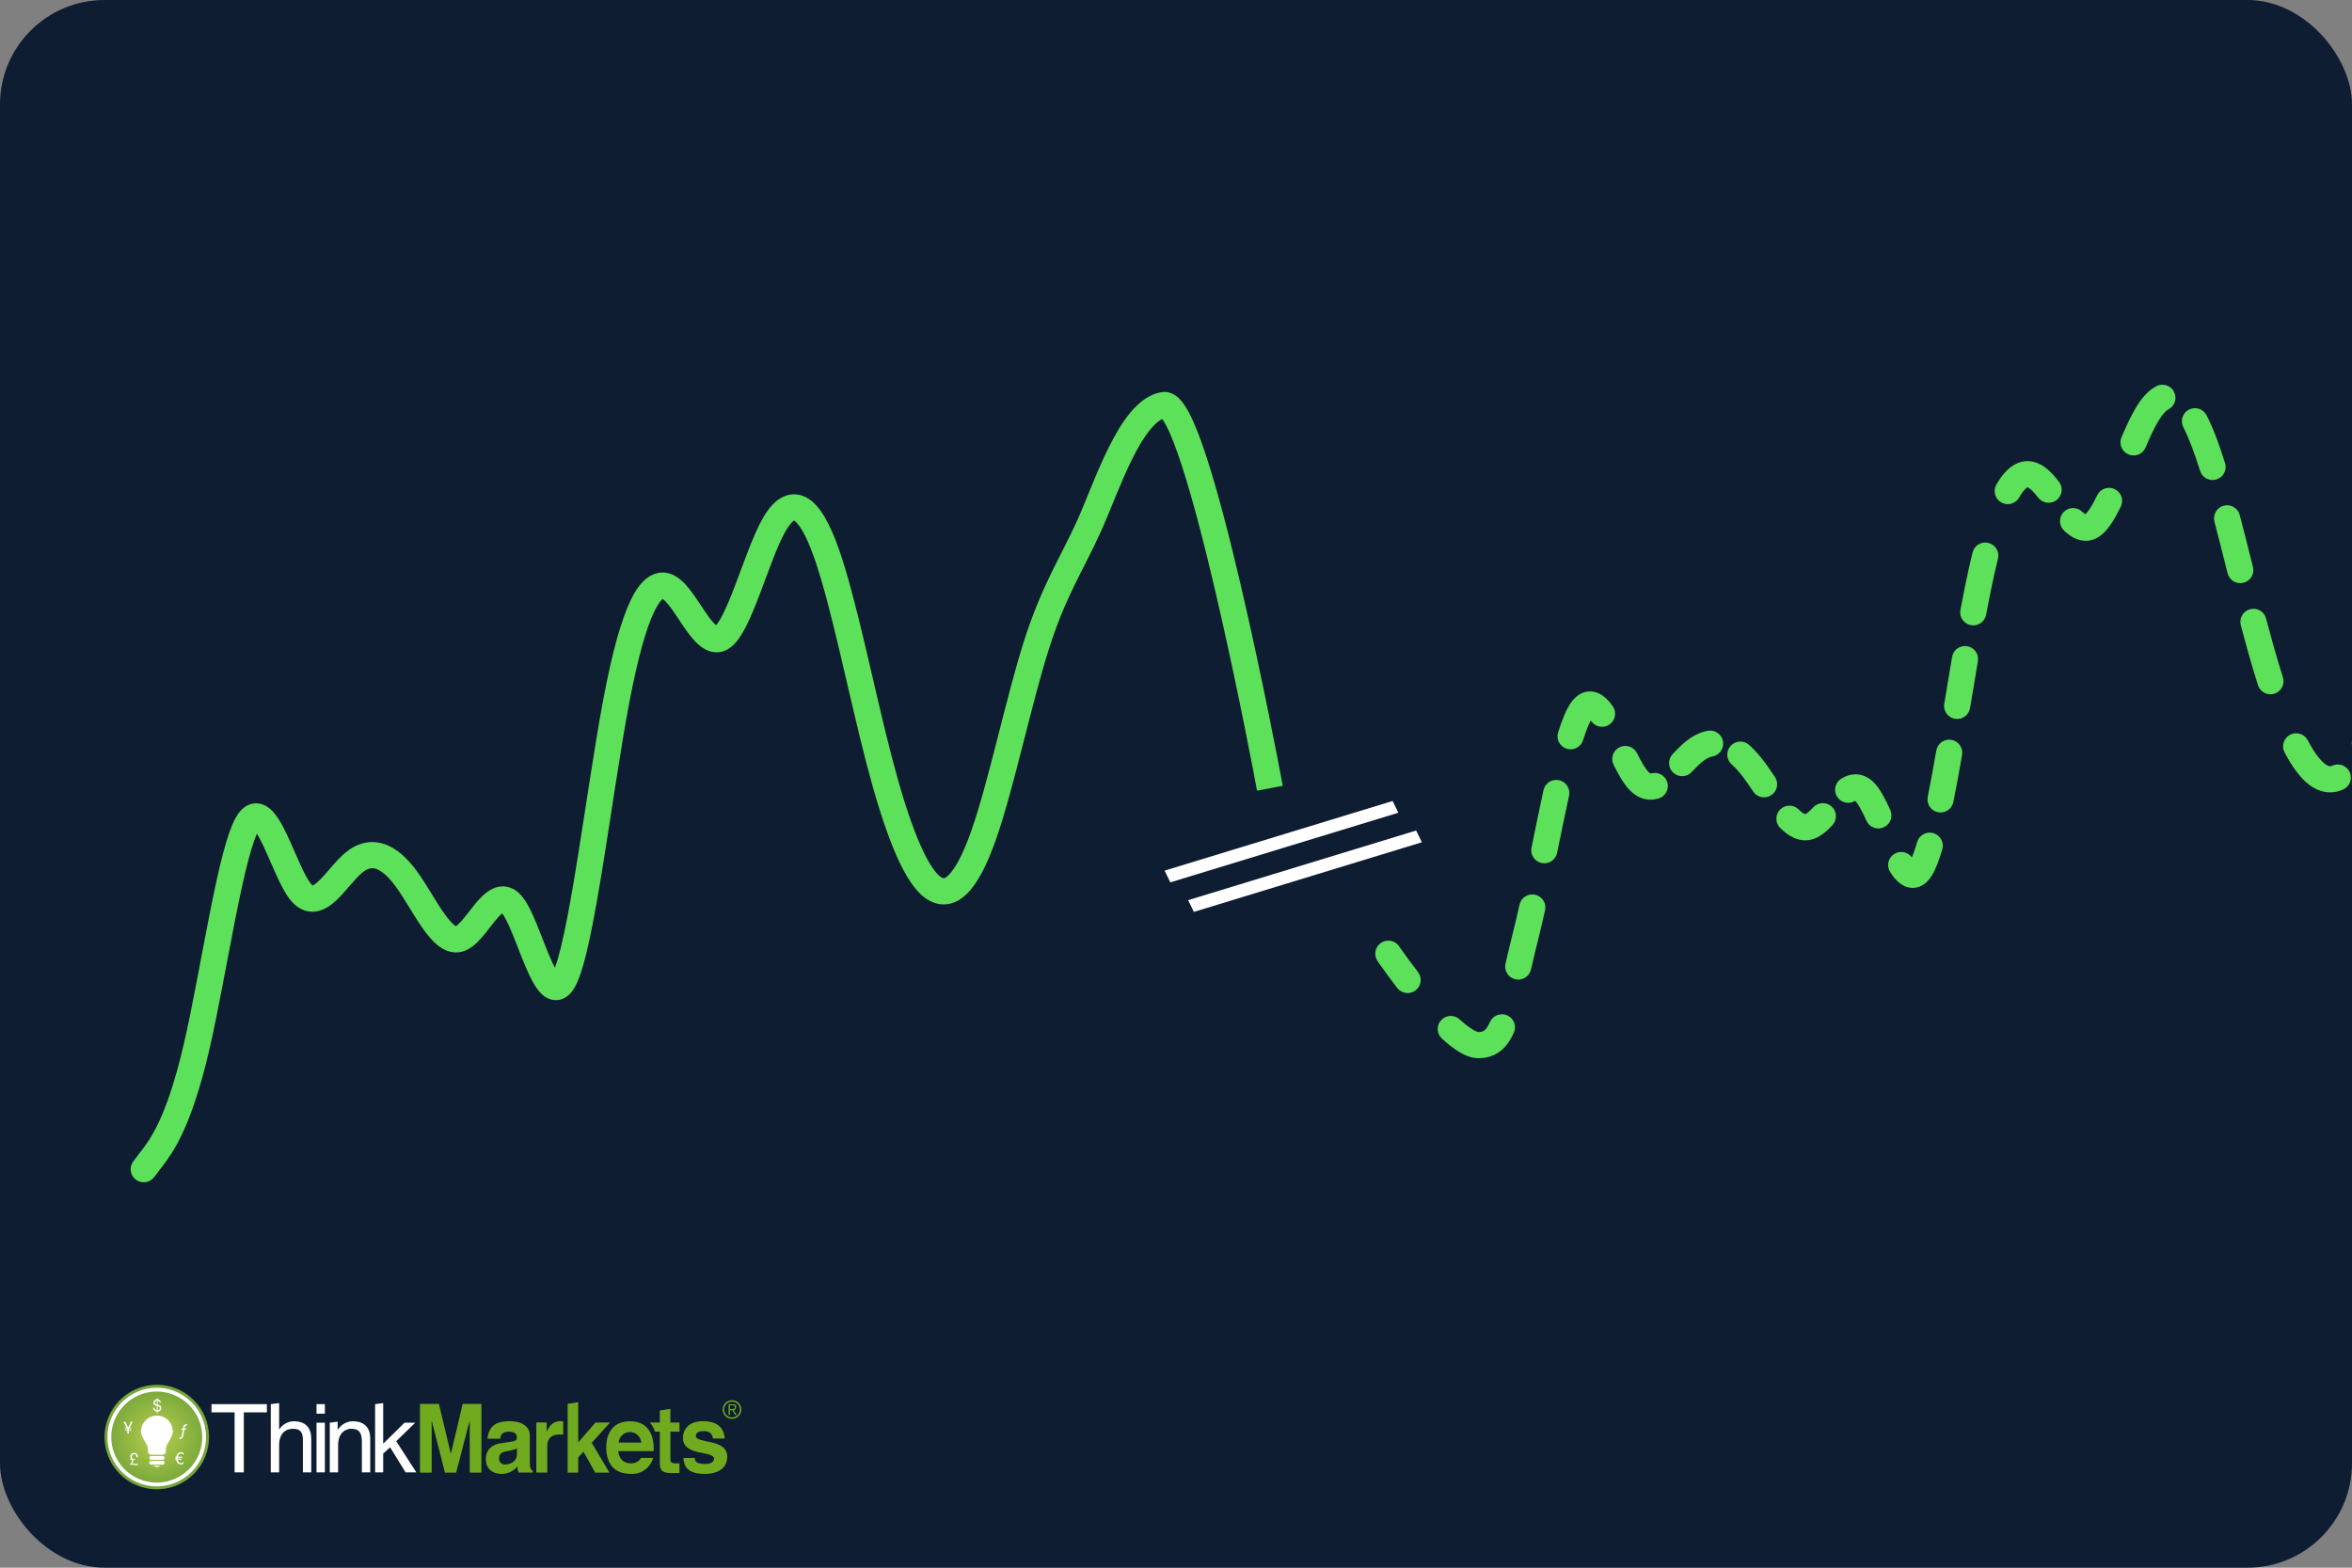 <svg width="360" height="240" viewBox="0 0 360 240" fill="none" xmlns="http://www.w3.org/2000/svg">
<rect x="0" y="0" width="360" height="240" fill="#808080" stroke="none"/>
<g clip-path="url(#clip0_131_1169)">
<rect width="360" height="240" rx="16" fill="#0E1D31"/>
<path d="M20.407 177.79C19.739 178.67 19.911 179.925 20.79 180.593C21.67 181.261 22.925 181.089 23.593 180.21L20.407 177.79ZM23.34 177.236L24.932 178.446L24.932 178.446L23.34 177.236ZM192.034 119.076L192.403 121.041L196.335 120.303L195.966 118.337L192.034 119.076ZM22 179L23.593 180.21L24.932 178.446L23.34 177.236L21.747 176.027L20.407 177.79L22 179ZM23.34 177.236L24.932 178.446C26.452 176.444 29.246 172.656 31.985 160.938L30.038 160.483L28.09 160.028C25.471 171.234 22.906 174.5 21.747 176.027L23.34 177.236ZM30.038 160.483L31.985 160.938C33.334 155.166 34.694 147.348 36.018 140.661C36.687 137.287 37.347 134.192 38 131.714C38.327 130.474 38.644 129.418 38.951 128.573C39.268 127.699 39.533 127.166 39.719 126.897L38.075 125.758L36.431 124.619C35.948 125.317 35.543 126.236 35.191 127.208C34.827 128.209 34.475 129.392 34.132 130.694C33.446 133.298 32.766 136.494 32.095 139.884C30.739 146.728 29.42 154.339 28.09 160.028L30.038 160.483ZM38.075 125.758L39.719 126.897C39.912 126.619 39.818 126.907 39.348 126.971C38.856 127.037 38.624 126.77 38.753 126.885C39.077 127.174 39.596 127.994 40.288 129.45C40.967 130.881 41.552 132.322 42.284 133.927C42.941 135.367 43.716 136.935 44.6 137.958L46.113 136.649L47.626 135.341C47.171 134.815 46.606 133.764 45.923 132.267C45.316 130.935 44.561 129.122 43.901 127.734C43.253 126.371 42.432 124.807 41.416 123.901C40.875 123.418 39.974 122.85 38.812 123.007C37.673 123.161 36.909 123.93 36.431 124.619L38.075 125.758ZM46.113 136.649L44.6 137.958C45.608 139.123 46.932 139.777 48.45 139.525C49.733 139.311 50.769 138.495 51.5 137.81C52.266 137.091 53.019 136.196 53.655 135.461C54.339 134.669 54.904 134.041 55.424 133.611L54.151 132.069L52.877 130.527C52.058 131.204 51.283 132.088 50.628 132.846C49.924 133.661 49.337 134.354 48.764 134.891C48.487 135.152 48.258 135.331 48.072 135.446C47.983 135.501 47.914 135.535 47.865 135.555C47.817 135.575 47.794 135.579 47.794 135.579C47.973 135.549 47.958 135.725 47.626 135.341L46.113 136.649ZM54.151 132.069L55.424 133.611C56.34 132.855 56.978 132.823 57.546 133.01C58.297 133.256 59.328 134.03 60.576 135.73L62.188 134.547L63.801 133.363C62.37 131.414 60.721 129.842 58.793 129.209C56.682 128.516 54.641 129.07 52.877 130.527L54.151 132.069ZM62.188 134.547L60.576 135.73C61.19 136.567 61.819 137.575 62.494 138.672C63.151 139.74 63.855 140.899 64.563 141.922C65.259 142.926 66.058 143.948 66.954 144.677C67.844 145.402 69.168 146.1 70.731 145.692L70.226 143.757L69.721 141.822C69.944 141.764 69.929 141.941 69.48 141.576C69.035 141.214 68.495 140.573 67.851 139.644C67.22 138.733 66.584 137.687 65.901 136.576C65.236 135.495 64.526 134.352 63.801 133.363L62.188 134.547ZM70.226 143.757L70.731 145.692C72.058 145.346 73.083 144.276 73.744 143.516C74.118 143.086 74.483 142.623 74.819 142.192C75.165 141.747 75.477 141.341 75.789 140.961C76.474 140.129 76.886 139.779 77.091 139.685C77.128 139.668 77.011 139.727 76.821 139.684C76.643 139.644 76.634 139.567 76.775 139.724L78.264 138.389L79.753 137.054C79.224 136.464 78.545 135.972 77.697 135.781C76.837 135.588 76.05 135.76 75.417 136.052C74.283 136.575 73.356 137.623 72.7 138.42C72.343 138.854 71.985 139.32 71.662 139.735C71.328 140.165 71.022 140.551 70.727 140.89C70.429 141.233 70.181 141.481 69.974 141.647C69.759 141.821 69.679 141.833 69.721 141.822L70.226 143.757ZM78.264 138.389L76.775 139.724C77.178 140.174 77.732 141.256 78.425 142.933C78.751 143.721 79.077 144.562 79.415 145.427C79.749 146.282 80.094 147.159 80.441 147.979C80.787 148.794 81.153 149.593 81.535 150.288C81.902 150.953 82.359 151.664 82.929 152.195C83.498 152.725 84.545 153.386 85.861 152.999C86.994 152.665 87.663 151.716 88.063 150.973L86.301 150.026L84.54 149.079C84.269 149.582 84.269 149.298 84.732 149.161C85.378 148.971 85.756 149.362 85.655 149.268C85.555 149.175 85.342 148.909 85.039 148.358C84.752 147.837 84.448 147.181 84.124 146.417C83.802 145.657 83.476 144.83 83.141 143.971C82.809 143.121 82.466 142.238 82.121 141.405C81.475 139.84 80.689 138.098 79.753 137.054L78.264 138.389ZM86.301 150.026L88.063 150.973C88.888 149.437 89.605 146.748 90.267 143.651C90.947 140.464 91.624 136.563 92.295 132.409C93.645 124.05 94.971 114.692 96.304 107.644L94.339 107.272L92.374 106.9C91.028 114.014 89.675 123.54 88.346 131.771C87.677 135.912 87.014 139.732 86.355 142.816C85.677 145.99 85.054 148.122 84.54 149.079L86.301 150.026ZM94.339 107.272L96.304 107.644C97.639 100.586 98.941 96.091 100.157 93.589C100.778 92.309 101.257 91.81 101.48 91.661C101.556 91.61 101.533 91.646 101.433 91.649C101.336 91.652 101.31 91.619 101.386 91.662L102.377 89.925L103.368 88.188C102.773 87.848 102.078 87.628 101.311 87.651C100.541 87.675 99.848 87.94 99.255 88.337C98.138 89.084 97.277 90.363 96.559 91.841C95.095 94.854 93.718 99.797 92.374 106.9L94.339 107.272ZM102.377 89.925L101.386 91.662C101.647 91.811 102.101 92.259 102.77 93.176C103.438 94.094 103.993 94.993 104.751 96.089C105.417 97.053 106.234 98.154 107.162 98.89C107.642 99.27 108.268 99.65 109.03 99.797C109.85 99.956 110.679 99.815 111.428 99.375L110.414 97.651L109.401 95.927C109.479 95.881 109.639 95.841 109.79 95.87C109.881 95.888 109.838 95.907 109.648 95.756C109.236 95.43 108.713 94.787 108.041 93.814C107.459 92.973 106.673 91.741 106.002 90.82C105.331 89.9 104.446 88.802 103.368 88.188L102.377 89.925ZM110.414 97.651L111.428 99.375C112.102 98.979 112.629 98.387 113.034 97.832C113.456 97.254 113.846 96.577 114.207 95.865C114.929 94.443 115.63 92.696 116.302 90.93C117.698 87.263 118.952 83.59 120.194 81.391L118.452 80.408L116.71 79.424C115.273 81.971 113.848 86.133 112.564 89.507C111.896 91.262 111.258 92.837 110.64 94.054C110.332 94.662 110.052 95.133 109.804 95.473C109.54 95.835 109.396 95.929 109.401 95.927L110.414 97.651ZM118.452 80.408L120.194 81.391C120.803 80.312 121.27 79.858 121.515 79.706C121.608 79.648 121.521 79.677 121.533 79.684C121.722 79.784 122.16 80.15 122.762 81.161C123.339 82.13 123.958 83.505 124.604 85.332L126.49 84.665L128.375 83.998C127.682 82.039 126.961 80.395 126.199 79.115C125.461 77.876 124.56 76.761 123.409 76.151C122.082 75.446 120.654 75.534 119.408 76.306C118.314 76.984 117.441 78.13 116.71 79.424L118.452 80.408ZM126.49 84.665L124.604 85.332C125.903 89.001 127.22 94.221 128.562 99.896C129.893 105.521 131.245 111.579 132.592 116.761L134.527 116.258L136.463 115.755C135.131 110.629 133.803 104.676 132.455 98.975C131.118 93.324 129.756 87.901 128.375 83.998L126.49 84.665ZM134.527 116.258L132.592 116.761C133.942 121.954 135.307 126.352 136.694 129.759C138.042 133.071 139.534 135.772 141.292 137.222L142.565 135.68L143.838 134.138C142.916 133.377 141.729 131.52 140.399 128.251C139.106 125.077 137.793 120.869 136.463 115.755L134.527 116.258ZM142.565 135.68L141.292 137.222C142.227 137.995 143.38 138.529 144.698 138.448C145.998 138.367 147.095 137.709 147.979 136.848C149.677 135.195 151.14 132.262 152.491 128.382L150.603 127.724L148.714 127.066C147.387 130.875 146.17 133.027 145.189 133.982C144.733 134.425 144.49 134.453 144.451 134.455C144.429 134.457 144.242 134.471 143.838 134.138L142.565 135.68ZM150.603 127.724L152.491 128.382C153.864 124.442 155.225 119.208 156.559 113.994C157.906 108.732 159.228 103.479 160.546 99.352L158.64 98.744L156.735 98.135C155.373 102.402 154.017 107.795 152.684 113.002C151.339 118.258 150.02 123.318 148.714 127.066L150.603 127.724ZM158.64 98.744L160.546 99.352C163.182 91.093 165.692 87.571 168.499 81.387L166.678 80.56L164.857 79.733C162.306 85.354 159.457 89.608 156.735 98.135L158.64 98.744ZM166.678 80.56L168.499 81.387C169.189 79.867 169.947 77.958 170.735 76.04C171.536 74.091 172.387 72.086 173.3 70.253C174.221 68.406 175.161 66.826 176.116 65.689C177.099 64.516 177.883 64.07 178.439 63.985L178.137 62.008L177.835 60.031C175.855 60.333 174.273 61.661 173.051 63.118C171.801 64.609 170.696 66.512 169.72 68.469C168.738 70.439 167.842 72.558 167.036 74.52C166.217 76.513 165.507 78.301 164.857 79.733L166.678 80.56ZM178.137 62.008L178.439 63.985C177.749 64.09 177.465 63.645 177.698 63.891C177.868 64.071 178.144 64.46 178.501 65.146C179.204 66.494 180.001 68.55 180.854 71.162C182.552 76.356 184.36 83.399 186.023 90.522C187.683 97.632 189.186 104.771 190.275 110.136C190.819 112.818 191.259 115.054 191.563 116.62C191.715 117.403 191.833 118.017 191.913 118.436C191.953 118.645 191.983 118.806 192.004 118.914C192.014 118.967 192.022 119.008 192.027 119.035C192.029 119.049 192.031 119.059 192.033 119.066C192.033 119.069 192.034 119.072 192.034 119.073C192.034 119.074 192.034 119.075 192.034 119.075C192.034 119.075 192.034 119.076 194 118.707C195.966 118.337 195.966 118.337 195.965 118.337C195.965 118.336 195.965 118.335 195.965 118.335C195.965 118.333 195.964 118.33 195.964 118.326C195.962 118.319 195.96 118.308 195.958 118.294C195.952 118.266 195.944 118.225 195.934 118.17C195.913 118.06 195.882 117.898 195.842 117.686C195.761 117.264 195.643 116.644 195.49 115.857C195.184 114.283 194.741 112.035 194.195 109.341C193.102 103.954 191.59 96.774 189.918 89.612C188.249 82.463 186.409 75.283 184.657 69.919C183.785 67.252 182.907 64.944 182.049 63.297C181.626 62.486 181.149 61.719 180.605 61.143C180.122 60.633 179.159 59.828 177.835 60.031L178.137 62.008Z" fill="#5EE15A"/>
<path d="M214.15 144.869C213.525 143.958 212.28 143.726 211.369 144.35C210.458 144.975 210.226 146.22 210.85 147.131L214.15 144.869ZM242.161 108.628L240.559 107.43L242.161 108.628ZM268.117 117.398L266.549 118.64L268.117 117.398ZM276.769 126.59L277.239 128.534L276.769 126.59ZM285.42 121.232L283.983 122.622L285.42 121.232ZM294.072 132.845L292.342 131.843L294.072 132.845ZM345.983 99.147L347.909 98.607L345.983 99.147ZM408.04 101.987L408.437 103.947L412.357 103.154L411.96 101.193L408.04 101.987ZM213.864 151.249C214.537 152.125 215.792 152.29 216.669 151.618C217.545 150.945 217.709 149.689 217.037 148.813L213.864 151.249ZM223.405 156.054C222.589 155.31 221.324 155.369 220.58 156.185C219.835 157.001 219.894 158.266 220.71 159.01L223.405 156.054ZM231.711 158.089C232.163 157.081 231.711 155.897 230.703 155.446C229.695 154.995 228.512 155.446 228.06 156.454L231.711 158.089ZM230.436 147.525C230.188 148.601 230.86 149.675 231.937 149.922C233.013 150.17 234.086 149.498 234.334 148.421L230.436 147.525ZM236.486 139.36C236.725 138.282 236.045 137.214 234.967 136.974C233.889 136.735 232.821 137.415 232.581 138.493L236.486 139.36ZM234.415 129.763C234.194 130.845 234.892 131.902 235.974 132.123C237.056 132.344 238.113 131.646 238.334 130.564L234.415 129.763ZM240.16 121.826C240.397 120.747 239.714 119.681 238.636 119.444C237.557 119.207 236.49 119.89 236.253 120.968L240.16 121.826ZM238.491 112.118C238.161 113.172 238.747 114.294 239.801 114.624C240.855 114.955 241.977 114.368 242.308 113.314L238.491 112.118ZM243.578 110.425C244.216 111.326 245.464 111.541 246.366 110.903C247.268 110.265 247.482 109.017 246.844 108.115L243.578 110.425ZM250.561 115.303C250.068 114.315 248.868 113.913 247.879 114.406C246.89 114.898 246.489 116.099 246.981 117.088L250.561 115.303ZM253.832 122.252C254.894 121.948 255.509 120.841 255.205 119.779C254.901 118.717 253.794 118.103 252.732 118.406L253.832 122.252ZM256.01 115.459C255.255 116.265 255.297 117.53 256.103 118.286C256.909 119.041 258.174 119 258.93 118.193L256.01 115.459ZM262.119 115.809C263.205 115.607 263.922 114.563 263.72 113.477C263.518 112.391 262.474 111.675 261.388 111.876L262.119 115.809ZM267.713 114.033C266.888 113.298 265.624 113.37 264.889 114.195C264.154 115.019 264.226 116.283 265.05 117.018L267.713 114.033ZM268.35 121.178C268.962 122.097 270.204 122.345 271.123 121.733C272.042 121.12 272.29 119.878 271.678 118.959L268.35 121.178ZM275.305 123.918C274.52 123.14 273.254 123.145 272.476 123.929C271.698 124.713 271.703 125.979 272.487 126.757L275.305 123.918ZM280.477 126.314C281.227 125.503 281.178 124.238 280.368 123.488C279.557 122.737 278.292 122.786 277.541 123.597L280.477 126.314ZM281.853 119.192C280.906 119.762 280.601 120.991 281.171 121.937C281.741 122.884 282.97 123.189 283.916 122.619L281.853 119.192ZM285.682 125.653C286.136 126.66 287.32 127.109 288.327 126.656C289.334 126.203 289.783 125.019 289.33 124.011L285.682 125.653ZM292.689 131.353C292.096 130.42 290.86 130.145 289.928 130.738C288.996 131.33 288.72 132.566 289.313 133.498L292.689 131.353ZM297.285 130.024C297.594 128.963 296.985 127.853 295.924 127.544C294.864 127.235 293.753 127.845 293.445 128.905L297.285 130.024ZM295.061 121.992C294.844 123.075 295.546 124.129 296.629 124.346C297.712 124.563 298.766 123.861 298.983 122.778L295.061 121.992ZM300.317 115.583C300.507 114.495 299.779 113.459 298.691 113.269C297.603 113.079 296.567 113.807 296.377 114.895L300.317 115.583ZM297.591 107.743C297.41 108.832 298.145 109.863 299.235 110.045C300.324 110.226 301.355 109.491 301.537 108.401L297.591 107.743ZM302.737 101.237C302.922 100.148 302.19 99.115 301.101 98.93C300.012 98.745 298.979 99.478 298.794 100.567L302.737 101.237ZM300.065 93.375C299.863 94.461 300.579 95.505 301.665 95.708C302.75 95.91 303.795 95.194 303.997 94.108L300.065 93.375ZM305.811 85.536C306.075 84.463 305.42 83.379 304.348 83.115C303.276 82.85 302.192 83.505 301.927 84.578L305.811 85.536ZM305.572 74.188C305.023 75.146 305.356 76.368 306.315 76.917C307.273 77.465 308.495 77.133 309.044 76.174L305.572 74.188ZM311.988 76.201C312.67 77.07 313.927 77.223 314.796 76.542C315.666 75.861 315.818 74.603 315.137 73.734L311.988 76.201ZM318.691 78.333C317.892 77.57 316.626 77.599 315.863 78.398C315.1 79.197 315.129 80.463 315.928 81.226L318.691 78.333ZM324.612 77.55C325.093 76.555 324.676 75.36 323.681 74.879C322.687 74.399 321.491 74.816 321.01 75.81L324.612 77.55ZM324.719 66.951C324.289 67.968 324.766 69.142 325.783 69.572C326.801 70.001 327.974 69.525 328.404 68.508L324.719 66.951ZM331.885 62.682C332.871 62.185 333.266 60.982 332.769 59.996C332.271 59.01 331.068 58.614 330.082 59.112L331.885 62.682ZM337.74 63.575C337.235 62.592 336.029 62.205 335.047 62.709C334.064 63.214 333.677 64.42 334.182 65.402L337.74 63.575ZM336.747 72.082C337.077 73.136 338.199 73.723 339.253 73.393C340.307 73.063 340.894 71.941 340.564 70.887L336.747 72.082ZM342.814 78.844C342.534 77.776 341.44 77.137 340.372 77.418C339.304 77.699 338.665 78.792 338.946 79.861L342.814 78.844ZM340.958 87.763C341.227 88.835 342.313 89.485 343.384 89.217C344.456 88.948 345.106 87.862 344.838 86.79L340.958 87.763ZM346.85 94.693C346.569 93.624 345.476 92.986 344.407 93.266C343.339 93.547 342.7 94.64 342.981 95.709L346.85 94.693ZM345.612 104.898C345.947 105.95 347.072 106.531 348.125 106.195C349.177 105.86 349.758 104.735 349.422 103.682L345.612 104.898ZM353.223 113.327C352.708 112.349 351.499 111.974 350.521 112.489C349.544 113.003 349.169 114.213 349.684 115.19L353.223 113.327ZM358.662 120.852C359.667 120.392 360.108 119.205 359.648 118.201C359.188 117.197 358.001 116.755 356.997 117.215L358.662 120.852ZM360.158 112.887C359.686 113.886 360.112 115.078 361.111 115.55C362.109 116.022 363.302 115.596 363.774 114.597L360.158 112.887ZM366.422 107.638C366.761 106.587 366.183 105.46 365.131 105.121C364.08 104.783 362.953 105.361 362.615 106.412L366.422 107.638ZM364.743 99.246C364.444 100.31 365.064 101.414 366.127 101.713C367.191 102.012 368.295 101.392 368.594 100.329L364.743 99.246ZM370.612 93.047C370.907 91.983 370.284 90.88 369.22 90.585C368.155 90.289 367.053 90.913 366.757 91.977L370.612 93.047ZM368.866 84.672C368.542 85.728 369.136 86.846 370.192 87.17C371.248 87.494 372.367 86.9 372.69 85.844L368.866 84.672ZM375.579 77.749C376.011 76.733 375.537 75.558 374.52 75.126C373.504 74.695 372.329 75.168 371.897 76.185L375.579 77.749ZM376.5 67.021C375.971 67.99 376.327 69.206 377.297 69.735C378.266 70.265 379.481 69.908 380.011 68.939L376.5 67.021ZM384.772 59.115C385.22 58.105 384.764 56.924 383.754 56.476C382.744 56.029 381.562 56.485 381.115 57.495L384.772 59.115ZM386.804 47.026C386.124 47.897 386.279 49.154 387.149 49.834C388.02 50.513 389.277 50.359 389.957 49.488L386.804 47.026ZM393.646 48.495C394.165 49.47 395.377 49.839 396.352 49.32C397.326 48.8 397.695 47.589 397.176 46.614L393.646 48.495ZM400.119 53.828C399.762 52.783 398.626 52.224 397.58 52.581C396.535 52.938 395.976 54.074 396.333 55.12L400.119 53.828ZM398.531 62.171C398.838 63.232 399.947 63.843 401.008 63.536C402.069 63.229 402.681 62.12 402.373 61.059L398.531 62.171ZM404.369 68.319C404.089 67.25 402.995 66.612 401.927 66.892C400.859 67.173 400.22 68.266 400.501 69.335L404.369 68.319ZM402.329 76.552C402.592 77.625 403.675 78.281 404.748 78.018C405.821 77.755 406.477 76.672 406.214 75.6L402.329 76.552ZM407.953 82.892C407.703 81.816 406.628 81.146 405.552 81.396C404.476 81.646 403.807 82.721 404.056 83.797L407.953 82.892ZM405.705 91.065C405.944 92.144 407.012 92.824 408.09 92.585C409.169 92.346 409.849 91.278 409.61 90.2L405.705 91.065ZM411.197 97.528C410.969 96.447 409.908 95.756 408.827 95.984C407.746 96.213 407.055 97.274 407.284 98.355L411.197 97.528ZM212.5 146C210.85 147.131 210.85 147.131 210.85 147.131C210.85 147.131 210.85 147.131 210.851 147.131C210.851 147.131 210.851 147.131 210.851 147.132C210.851 147.132 210.851 147.132 210.852 147.133C210.853 147.134 210.854 147.136 210.855 147.138C210.858 147.142 210.862 147.147 210.867 147.155C210.877 147.17 210.892 147.191 210.911 147.219C210.949 147.274 211.005 147.354 211.077 147.457C211.222 147.664 211.432 147.961 211.696 148.33C212.226 149.067 212.976 150.093 213.864 151.249L215.45 150.031L217.037 148.813C216.18 147.698 215.456 146.708 214.946 145.998C214.691 145.643 214.49 145.358 214.354 145.163C214.286 145.066 214.234 144.991 214.2 144.942C214.182 144.917 214.169 144.898 214.161 144.886C214.157 144.88 214.154 144.875 214.152 144.872C214.151 144.871 214.15 144.87 214.15 144.87C214.15 144.869 214.15 144.869 214.15 144.869C214.15 144.869 214.15 144.869 214.15 144.869C214.15 144.869 214.15 144.869 214.15 144.869C214.15 144.869 214.15 144.869 212.5 146ZM222.058 157.532L220.71 159.01C221.566 159.791 222.454 160.502 223.327 161.029C224.16 161.531 225.197 162 226.3 162V160V158C226.309 158 226.238 158.001 226.066 157.939C225.896 157.878 225.672 157.772 225.393 157.604C224.829 157.263 224.158 156.741 223.405 156.054L222.058 157.532ZM226.3 160V162C227.538 162 228.682 161.669 229.663 160.901C230.598 160.169 231.231 159.162 231.711 158.089L229.886 157.272L228.06 156.454C227.717 157.221 227.42 157.577 227.199 157.75C227.024 157.887 226.786 158 226.3 158V160ZM232.385 147.973L234.334 148.421C234.661 146.998 235.025 145.45 235.449 143.77L233.51 143.281L231.57 142.792C231.137 144.51 230.766 146.088 230.436 147.525L232.385 147.973ZM233.51 143.281L235.449 143.77C235.796 142.393 236.142 140.909 236.486 139.36L234.533 138.927L232.581 138.493C232.242 140.018 231.906 141.463 231.57 142.792L233.51 143.281ZM236.375 130.163L238.334 130.564C238.946 127.571 239.553 124.59 240.16 121.826L238.207 121.397L236.253 120.968C235.639 123.767 235.025 126.778 234.415 129.763L236.375 130.163ZM240.399 112.716L242.308 113.314C242.896 111.438 243.402 110.309 243.764 109.825L242.161 108.628L240.559 107.43C239.747 108.518 239.077 110.247 238.491 112.118L240.399 112.716ZM242.161 108.628L243.764 109.825C243.895 109.649 243.905 109.702 243.754 109.772C243.671 109.809 243.56 109.842 243.431 109.85C243.304 109.858 243.195 109.84 243.117 109.817C242.978 109.776 242.972 109.731 243.094 109.843C243.21 109.949 243.372 110.134 243.578 110.425L245.211 109.27L246.844 108.115C246.31 107.36 245.465 106.341 244.256 105.982C243.556 105.774 242.804 105.808 242.094 106.132C241.434 106.433 240.936 106.926 240.559 107.43L242.161 108.628ZM248.771 116.196L246.981 117.088C247.656 118.441 248.448 119.893 249.351 120.861L250.813 119.496L252.276 118.132C251.817 117.64 251.248 116.682 250.561 115.303L248.771 116.196ZM250.813 119.496L249.351 120.861C249.94 121.492 250.637 121.989 251.456 122.242C252.29 122.501 253.102 122.461 253.832 122.252L253.282 120.329L252.732 118.406C252.678 118.422 252.652 118.423 252.647 118.423C252.643 118.423 252.643 118.423 252.639 118.421C252.635 118.42 252.509 118.382 252.276 118.132L250.813 119.496ZM257.47 116.826L258.93 118.193C259.597 117.481 260.161 116.911 260.681 116.513L259.465 114.925L258.249 113.337C257.439 113.958 256.673 114.751 256.01 115.459L257.47 116.826ZM259.465 114.925L260.681 116.513C261.245 116.082 261.723 115.883 262.119 115.809L261.753 113.843L261.388 111.876C260.259 112.086 259.211 112.601 258.249 113.337L259.465 114.925ZM266.382 115.526L265.05 117.018C265.526 117.442 266.026 117.979 266.549 118.64L268.117 117.398L269.685 116.157C269.051 115.355 268.394 114.641 267.713 114.033L266.382 115.526ZM268.117 117.398L266.549 118.64C267.126 119.369 267.72 120.234 268.35 121.178L270.014 120.069L271.678 118.959C271.043 118.007 270.372 117.024 269.685 116.157L268.117 117.398ZM273.896 125.337L272.487 126.757C273.531 127.792 275.193 129.029 277.239 128.534L276.769 126.59L276.298 124.646C276.351 124.633 276.339 124.669 276.178 124.594C275.987 124.505 275.696 124.306 275.305 123.918L273.896 125.337ZM276.769 126.59L277.239 128.534C278.631 128.197 279.738 127.113 280.477 126.314L279.009 124.955L277.541 123.597C277.205 123.961 276.919 124.231 276.675 124.418C276.557 124.508 276.464 124.567 276.395 124.603C276.326 124.639 276.295 124.646 276.298 124.646L276.769 126.59ZM282.884 120.906L283.916 122.619C283.964 122.59 284.002 122.571 284.03 122.558C284.057 122.546 284.073 122.541 284.078 122.539C284.082 122.538 284.074 122.541 284.057 122.543C284.038 122.545 284.013 122.546 283.983 122.543C283.952 122.54 283.924 122.535 283.899 122.527C283.874 122.52 283.859 122.513 283.854 122.51C283.846 122.506 283.891 122.528 283.983 122.622L285.42 121.232L286.858 119.842C286.186 119.147 285.337 118.644 284.322 118.557C283.339 118.474 282.494 118.806 281.853 119.192L282.884 120.906ZM285.42 121.232L283.983 122.622C284.399 123.053 284.968 124.067 285.682 125.653L287.506 124.832L289.33 124.011C288.654 122.508 287.833 120.85 286.858 119.842L285.42 121.232ZM291.001 132.425L289.313 133.498C289.612 133.97 289.96 134.444 290.363 134.842C290.753 135.227 291.318 135.664 292.064 135.845C292.9 136.049 293.722 135.873 294.408 135.42C295.023 135.013 295.468 134.426 295.803 133.848L294.072 132.845L292.342 131.843C292.26 131.984 292.2 132.064 292.166 132.103C292.132 132.143 292.141 132.123 292.201 132.083C292.266 132.04 292.384 131.98 292.549 131.948C292.717 131.917 292.877 131.926 293.009 131.959C293.133 131.989 293.206 132.032 293.225 132.044C293.243 132.055 293.225 132.047 293.174 131.996C293.065 131.889 292.901 131.687 292.689 131.353L291.001 132.425ZM294.072 132.845L295.803 133.848C296.361 132.885 296.846 131.533 297.285 130.024L295.365 129.464L293.445 128.905C293.022 130.355 292.646 131.319 292.342 131.843L294.072 132.845ZM297.022 122.385L298.983 122.778C299.429 120.552 299.874 118.118 300.317 115.583L298.347 115.239L296.377 114.895C295.937 117.413 295.498 119.811 295.061 121.992L297.022 122.385ZM299.564 108.072L301.537 108.401C301.938 105.999 302.337 103.589 302.737 101.237L300.765 100.902L298.794 100.567C298.393 102.926 297.991 105.346 297.591 107.743L299.564 108.072ZM302.031 93.742L303.997 94.108C304.227 92.879 304.455 91.698 304.684 90.579L302.724 90.179L300.764 89.779C300.531 90.925 300.298 92.128 300.065 93.375L302.031 93.742ZM302.724 90.179L304.684 90.579C305.061 88.731 305.437 87.053 305.811 85.536L303.869 85.057L301.927 84.578C301.538 86.155 301.151 87.887 300.764 89.779L302.724 90.179ZM307.308 75.181L309.044 76.174C309.649 75.116 310.1 74.732 310.303 74.62C310.377 74.579 310.384 74.593 310.347 74.593C310.315 74.593 310.339 74.582 310.441 74.635L311.376 72.867L312.311 71.1C311.074 70.445 309.683 70.399 308.38 71.112C307.228 71.744 306.323 72.875 305.572 74.188L307.308 75.181ZM311.376 72.867L310.441 74.635C310.76 74.804 311.265 75.277 311.988 76.201L313.563 74.967L315.137 73.734C314.403 72.796 313.45 71.702 312.311 71.1L311.376 72.867ZM317.309 79.779L315.928 81.226C316.476 81.749 317.178 82.296 318.028 82.583C318.963 82.899 320.001 82.87 320.985 82.334L320.028 80.578L319.071 78.822C319.081 78.816 319.132 78.793 319.208 78.788C319.281 78.783 319.32 78.797 319.309 78.794C319.292 78.788 319.228 78.762 319.113 78.685C319 78.607 318.859 78.494 318.691 78.333L317.309 79.779ZM320.028 80.578L320.985 82.334C321.863 81.855 322.544 81.05 323.065 80.297C323.612 79.505 324.128 78.553 324.612 77.55L322.811 76.68L321.01 75.81C320.567 76.728 320.154 77.472 319.774 78.022C319.586 78.295 319.423 78.494 319.288 78.633C319.222 78.701 319.169 78.748 319.13 78.779C319.09 78.811 319.07 78.822 319.071 78.822L320.028 80.578ZM326.561 67.729L328.404 68.508C329.104 66.851 329.763 65.436 330.388 64.41L328.68 63.37L326.971 62.33C326.184 63.622 325.431 65.265 324.719 66.951L326.561 67.729ZM328.68 63.37L330.388 64.41C331.084 63.267 331.611 62.821 331.885 62.682L330.983 60.897L330.082 59.112C328.82 59.749 327.811 60.951 326.971 62.33L328.68 63.37ZM335.961 64.488L334.182 65.402C334.597 66.211 335.025 67.185 335.463 68.332L337.331 67.618L339.2 66.905C338.724 65.658 338.238 64.544 337.74 63.575L335.961 64.488ZM337.331 67.618L335.463 68.332C335.886 69.439 336.314 70.699 336.747 72.082L338.656 71.484L340.564 70.887C340.115 69.451 339.66 68.111 339.2 66.905L337.331 67.618ZM340.88 79.352L338.946 79.861C339.615 82.409 340.285 85.079 340.958 87.763L342.898 87.277L344.838 86.79C344.166 84.111 343.49 81.418 342.814 78.844L340.88 79.352ZM344.915 95.201L342.981 95.709C343.339 97.071 343.698 98.404 344.057 99.686L345.983 99.147L347.909 98.607C347.557 97.35 347.204 96.04 346.85 94.693L344.915 95.201ZM345.983 99.147L344.057 99.686C344.574 101.529 345.092 103.269 345.612 104.898L347.517 104.29L349.422 103.682C348.919 102.105 348.415 100.411 347.909 98.607L345.983 99.147ZM351.453 114.258L349.684 115.19C350.788 117.288 352.013 119.04 353.419 120.117L354.635 118.529L355.851 116.941C355.136 116.394 354.239 115.257 353.223 113.327L351.453 114.258ZM354.635 118.529L353.419 120.117C354.952 121.291 356.798 121.705 358.662 120.852L357.83 119.033L356.997 117.215C356.732 117.336 356.447 117.398 355.851 116.941L354.635 118.529ZM361.966 113.742L363.774 114.597C364.242 113.608 364.703 112.506 365.159 111.293L363.287 110.59L361.415 109.886C360.99 111.016 360.571 112.015 360.158 112.887L361.966 113.742ZM363.287 110.59L365.159 111.293C365.584 110.163 366.005 108.934 366.422 107.638L364.518 107.025L362.615 106.412C362.211 107.666 361.811 108.832 361.415 109.886L363.287 110.59ZM366.669 99.788L368.594 100.329C369.267 97.937 369.944 95.452 370.612 93.047L368.684 92.512L366.757 91.977C366.081 94.412 365.415 96.859 364.743 99.246L366.669 99.788ZM370.778 85.258L372.69 85.844C373.072 84.598 373.452 83.416 373.83 82.319L371.939 81.668L370.048 81.017C369.652 82.168 369.258 83.394 368.866 84.672L370.778 85.258ZM371.939 81.668L373.83 82.319C374.414 80.621 374.997 79.118 375.579 77.749L373.738 76.967L371.897 76.185C371.279 77.64 370.663 79.231 370.048 81.017L371.939 81.668ZM378.255 67.98L380.011 68.939C380.791 67.509 381.588 66.033 382.387 64.401L380.59 63.522L378.794 62.642C378.036 64.19 377.276 65.601 376.5 67.021L378.255 67.98ZM380.59 63.522L382.387 64.401C383.124 62.896 383.933 61.009 384.772 59.115L382.944 58.305L381.115 57.495C380.242 59.465 379.486 61.228 378.794 62.642L380.59 63.522ZM388.38 48.257L389.957 49.488C391.255 47.825 392.35 47.109 393.205 46.988L392.925 45.008L392.645 43.028C390.21 43.372 388.282 45.133 386.804 47.026L388.38 48.257ZM392.925 45.008L393.205 46.988C392.893 47.032 392.667 46.945 392.583 46.902C392.515 46.867 392.542 46.864 392.654 46.982C392.886 47.225 393.224 47.703 393.646 48.495L395.411 47.555L397.176 46.614C396.688 45.698 396.149 44.85 395.548 44.221C395.012 43.659 394.005 42.835 392.645 43.028L392.925 45.008ZM398.226 54.474L396.333 55.12C397.054 57.233 397.792 59.618 398.531 62.171L400.452 61.615L402.373 61.059C401.623 58.466 400.866 56.017 400.119 53.828L398.226 54.474ZM402.435 68.827L400.501 69.335C401.127 71.719 401.74 74.148 402.329 76.552L404.272 76.076L406.214 75.6C405.62 73.178 405.002 70.727 404.369 68.319L402.435 68.827ZM406.005 83.344L404.056 83.797C404.657 86.383 405.212 88.84 405.705 91.065L407.658 90.632L409.61 90.2C409.115 87.964 408.557 85.493 407.953 82.892L406.005 83.344ZM409.241 97.941L407.284 98.355C407.526 99.498 407.715 100.407 407.843 101.03C407.908 101.342 407.957 101.581 407.99 101.743C408.007 101.824 408.019 101.885 408.027 101.926C408.032 101.947 408.035 101.962 408.037 101.972C408.038 101.977 408.039 101.981 408.039 101.984C408.039 101.985 408.04 101.986 408.04 101.986C408.04 101.987 408.04 101.987 408.04 101.987C408.04 101.987 408.04 101.987 408.04 101.987C408.04 101.987 408.04 101.987 408.04 101.987C408.04 101.987 408.04 101.987 410 101.59C411.96 101.193 411.96 101.193 411.96 101.193C411.96 101.193 411.96 101.193 411.96 101.193C411.96 101.193 411.96 101.193 411.96 101.193C411.96 101.193 411.96 101.192 411.96 101.192C411.96 101.191 411.96 101.19 411.959 101.189C411.959 101.186 411.958 101.182 411.957 101.177C411.955 101.166 411.951 101.15 411.947 101.129C411.939 101.087 411.926 101.024 411.909 100.942C411.875 100.778 411.826 100.535 411.761 100.221C411.631 99.592 411.44 98.677 411.197 97.528L409.241 97.941Z" fill="#5EE15A"/>
<line y1="-1" x2="36.507" y2="-1" transform="matrix(-0.956 0.292 -0.438 -0.899 213.157 122.624)" stroke="white" stroke-width="2"/>
<line y1="-1" x2="36.507" y2="-1" transform="matrix(-0.956 0.292 -0.438 -0.899 216.757 127.146)" stroke="white" stroke-width="2"/>
<g clip-path="url(#clip1_131_1169)">
<rect width="97.469" height="16" transform="translate(16 212)" fill="#0E1D31"/>
<path d="M30.239 225.007C29.249 226.241 27.915 227.154 26.406 227.63C24.897 228.105 23.281 228.123 21.762 227.68C20.243 227.238 18.89 226.354 17.873 225.142C16.856 223.93 16.221 222.444 16.049 220.871C15.876 219.299 16.174 217.71 16.905 216.307C17.635 214.904 18.765 213.748 20.152 212.987C21.54 212.226 23.121 211.894 24.697 212.031C26.273 212.169 27.773 212.771 29.007 213.761C29.826 214.419 30.508 215.231 31.014 216.152C31.519 217.073 31.838 218.085 31.952 219.129C32.067 220.174 31.974 221.23 31.68 222.239C31.386 223.247 30.896 224.188 30.239 225.007Z" fill="url(#paint0_radial_131_1169)"/>
<path d="M28.718 214.119C27.555 213.185 26.14 212.616 24.653 212.486C23.167 212.355 21.674 212.669 20.366 213.387C19.057 214.104 17.991 215.194 17.302 216.517C16.612 217.841 16.331 219.339 16.493 220.823C16.655 222.307 17.254 223.709 18.213 224.852C19.172 225.996 20.449 226.829 21.881 227.247C23.314 227.665 24.839 227.648 26.262 227.2C27.686 226.751 28.944 225.89 29.878 224.727C31.131 223.166 31.712 221.172 31.495 219.183C31.277 217.193 30.279 215.372 28.718 214.119ZM29.428 224.363C28.565 225.438 27.404 226.232 26.09 226.647C24.776 227.061 23.369 227.076 22.047 226.691C20.724 226.305 19.546 225.536 18.66 224.481C17.775 223.426 17.222 222.131 17.072 220.762C16.922 219.393 17.182 218.01 17.818 216.788C18.454 215.566 19.438 214.56 20.646 213.897C21.853 213.235 23.23 212.945 24.603 213.065C25.975 213.185 27.281 213.71 28.355 214.572C29.069 215.144 29.662 215.852 30.102 216.654C30.542 217.456 30.82 218.336 30.92 219.246C31.019 220.155 30.939 221.075 30.683 221.953C30.427 222.831 30 223.651 29.428 224.364V224.363Z" fill="white"/>
<path d="M23.644 215.512C23.644 215.609 23.68 215.704 23.746 215.776C23.812 215.848 23.902 215.893 24 215.902V215.233C23.644 215.148 23.483 215.042 23.483 214.747C23.481 214.608 23.535 214.474 23.631 214.375C23.728 214.275 23.861 214.218 24 214.217V214.05H24.139V214.219C24.266 214.234 24.384 214.291 24.475 214.382C24.565 214.473 24.622 214.591 24.636 214.719H24.421C24.412 214.646 24.38 214.578 24.329 214.525C24.278 214.472 24.211 214.437 24.139 214.425V215.047L24.29 215.087C24.4 215.109 24.498 215.167 24.571 215.252C24.643 215.337 24.685 215.444 24.69 215.556C24.691 215.629 24.677 215.701 24.649 215.768C24.622 215.835 24.581 215.896 24.529 215.947C24.478 215.998 24.417 216.038 24.349 216.065C24.282 216.092 24.21 216.105 24.137 216.104V216.31H23.998V216.104C23.845 216.096 23.701 216.031 23.595 215.92C23.489 215.81 23.429 215.664 23.428 215.511L23.644 215.512ZM24 214.418C23.96 214.419 23.922 214.427 23.886 214.443C23.849 214.458 23.817 214.481 23.79 214.51C23.763 214.538 23.742 214.572 23.728 214.609C23.714 214.646 23.708 214.685 23.709 214.724C23.709 214.903 23.829 214.959 24 215.009V214.418ZM24.139 215.902C24.328 215.887 24.465 215.796 24.465 215.58C24.465 215.388 24.323 215.322 24.139 215.269V215.902Z" fill="white"/>
<path d="M19.91 223.336H20.056C19.98 223.218 19.938 223.082 19.936 222.942C19.938 222.87 19.955 222.799 19.985 222.733C20.016 222.668 20.059 222.609 20.113 222.561C20.167 222.513 20.23 222.476 20.299 222.454C20.367 222.431 20.44 222.422 20.512 222.429C20.597 222.422 20.682 222.435 20.761 222.466C20.84 222.498 20.911 222.546 20.968 222.609C21.026 222.672 21.068 222.747 21.092 222.829C21.116 222.91 21.122 222.996 21.107 223.08H20.893C20.885 222.79 20.767 222.618 20.524 222.618C20.479 222.616 20.433 222.623 20.39 222.638C20.348 222.654 20.308 222.678 20.275 222.708C20.241 222.739 20.214 222.776 20.195 222.818C20.176 222.859 20.166 222.904 20.164 222.949C20.175 223.087 20.22 223.22 20.295 223.335H20.695V223.449H20.349C20.381 223.507 20.398 223.572 20.4 223.638C20.393 223.735 20.363 223.829 20.312 223.912C20.261 223.994 20.19 224.063 20.107 224.113L20.112 224.118C20.194 224.074 20.284 224.049 20.377 224.045C20.458 224.047 20.539 224.06 20.617 224.085C20.685 224.11 20.756 224.125 20.829 224.13C20.912 224.124 20.991 224.091 21.054 224.036L21.162 224.203C21.057 224.284 20.926 224.325 20.793 224.32C20.709 224.315 20.625 224.297 20.546 224.266C20.461 224.235 20.372 224.217 20.281 224.213C20.19 224.215 20.102 224.246 20.029 224.301L19.909 224.135C19.988 224.088 20.055 224.022 20.103 223.944C20.151 223.865 20.18 223.776 20.186 223.684C20.181 223.603 20.159 223.523 20.123 223.449H19.908L19.91 223.336Z" fill="white"/>
<path d="M28.032 222.685C27.986 222.634 27.931 222.592 27.869 222.562C27.808 222.532 27.741 222.515 27.672 222.511C27.611 222.511 27.55 222.525 27.496 222.553C27.441 222.581 27.394 222.621 27.359 222.671C27.286 222.772 27.238 222.887 27.218 223.009H27.932L27.863 223.163H27.2C27.197 223.191 27.197 223.219 27.197 223.243C27.197 223.261 27.198 223.279 27.2 223.296H27.828L27.763 223.45H27.213C27.269 223.81 27.428 223.993 27.693 223.993C27.768 223.995 27.841 223.978 27.908 223.945C27.971 223.908 28.03 223.863 28.082 223.811V224.076C27.966 224.15 27.831 224.189 27.694 224.187C27.282 224.187 27.04 223.942 26.969 223.45H26.774L26.843 223.296H26.959C26.957 223.28 26.956 223.263 26.956 223.246C26.956 223.219 26.957 223.192 26.959 223.166H26.774L26.84 223.012H26.976C27.005 222.83 27.085 222.661 27.206 222.523C27.268 222.455 27.343 222.402 27.427 222.367C27.511 222.331 27.602 222.315 27.693 222.318C27.858 222.322 28.018 222.378 28.15 222.478L28.032 222.685Z" fill="white"/>
<path d="M19.487 219.021H19.131V218.87H19.487V218.764L19.442 218.681H19.131V218.529H19.364L18.901 217.658H19.177L19.616 218.549L20.043 217.658H20.306L19.856 218.529H20.091V218.681H19.771L19.725 218.765V218.871H20.089V219.022H19.725V219.462H19.485L19.487 219.021Z" fill="white"/>
<path d="M28.62 218.233H28.471C28.433 218.23 28.395 218.242 28.366 218.266C28.337 218.291 28.318 218.326 28.314 218.364L28.235 218.712H28.492L28.457 218.884H28.204L28.066 219.67C27.986 220.129 27.866 220.263 27.586 220.263H27.419L27.454 220.073C27.72 220.073 27.762 220.048 27.806 219.816L27.982 218.884H27.75L27.782 218.712H28.012L28.078 218.369C28.09 218.276 28.137 218.191 28.209 218.131C28.281 218.071 28.373 218.04 28.466 218.043H28.653L28.62 218.233Z" fill="white"/>
<path d="M24.014 216.723C23.693 216.723 23.375 216.787 23.079 216.91C22.783 217.033 22.514 217.214 22.288 217.442C22.061 217.669 21.882 217.939 21.76 218.236C21.638 218.533 21.576 218.851 21.577 219.172C21.577 220.03 22.643 221.16 22.643 221.717V222.217C22.643 222.346 22.695 222.471 22.787 222.563C22.878 222.655 23.003 222.706 23.133 222.706H24.896C24.96 222.706 25.024 222.694 25.084 222.669C25.143 222.645 25.197 222.609 25.243 222.563C25.289 222.518 25.325 222.464 25.35 222.404C25.374 222.345 25.387 222.281 25.387 222.217V221.717C25.387 221.16 26.453 220.03 26.453 219.172C26.454 218.851 26.392 218.532 26.27 218.235C26.148 217.938 25.968 217.668 25.742 217.441C25.515 217.213 25.246 217.033 24.95 216.91C24.653 216.786 24.335 216.723 24.014 216.723ZM24.014 224.592C24.111 224.592 24.206 224.573 24.296 224.536C24.385 224.499 24.466 224.445 24.534 224.377H23.494C23.563 224.445 23.644 224.499 23.733 224.535C23.822 224.572 23.918 224.591 24.014 224.59V224.592ZM24.894 222.902H23.133C23.056 222.905 22.984 222.937 22.931 222.992C22.879 223.047 22.849 223.12 22.849 223.196C22.849 223.272 22.879 223.345 22.931 223.4C22.984 223.455 23.056 223.487 23.133 223.49H24.896C24.972 223.487 25.044 223.455 25.097 223.4C25.15 223.345 25.179 223.272 25.179 223.196C25.179 223.12 25.15 223.047 25.097 222.992C25.044 222.937 24.972 222.905 24.896 222.902H24.894ZM24.894 223.637H23.133C23.055 223.637 22.98 223.668 22.925 223.723C22.87 223.778 22.839 223.853 22.839 223.931C22.839 224.009 22.87 224.084 22.925 224.139C22.98 224.194 23.055 224.225 23.133 224.225H24.896C24.974 224.225 25.049 224.194 25.104 224.139C25.159 224.084 25.19 224.009 25.19 223.931C25.19 223.853 25.159 223.778 25.104 223.723C25.049 223.668 24.974 223.637 24.896 223.637H24.894Z" fill="white"/>
<path d="M32.373 214.965H40.854V216.216H37.319V225.41H35.908V216.216H32.373V214.965Z" fill="white"/>
<path d="M47.643 225.41H46.363V220.435C46.363 219.402 46.072 218.732 44.85 218.732C43.803 218.732 42.726 219.343 42.726 221.264V225.41H41.446V214.964L42.726 214.801V218.82H42.755C42.995 218.446 43.324 218.137 43.712 217.921C44.101 217.705 44.536 217.589 44.981 217.583C46.159 217.583 47.643 218.063 47.643 220.231V225.41Z" fill="white"/>
<path d="M48.447 216.42V214.965H49.727V216.42H48.447ZM49.727 225.41H48.447V217.802H49.727V225.41Z" fill="white"/>
<path d="M56.669 225.41H55.389V220.726C55.389 219.402 55.011 218.733 53.76 218.733C53.032 218.733 51.753 219.198 51.753 221.264V225.41H50.473V217.8L51.68 217.645V218.877H51.709C51.953 218.487 52.292 218.163 52.694 217.937C53.095 217.711 53.547 217.589 54.008 217.582C55.186 217.582 56.67 218.062 56.67 220.23L56.669 225.41Z" fill="white"/>
<path d="M63.728 225.411H62.084L59.713 221.571L58.651 222.531V225.411H57.414V214.965L58.651 214.805V221.016L61.924 217.801H63.555L60.645 220.638L63.728 225.411Z" fill="white"/>
<path d="M73.685 225.444H71.895V217.564H71.867L69.82 225.444H68.102L66.097 217.564H66.069V225.444H64.28V214.92H67.177L68.997 222.519H69.025L70.818 214.92H73.686L73.685 225.444Z" fill="#70AA1E"/>
<path d="M81.096 223.939C81.096 224.847 81.296 225.048 81.543 225.135V225.437H79.367C79.263 225.145 79.201 224.84 79.18 224.53C78.877 224.89 78.497 225.177 78.067 225.369C77.638 225.561 77.171 225.653 76.7 225.639C75.548 225.639 74.366 224.991 74.366 223.406C74.366 221.908 75.317 221.144 76.6 220.957L78.415 220.683C78.732 220.64 79.121 220.51 79.121 220.078C79.121 219.228 78.314 219.185 77.795 219.185C76.786 219.185 76.614 219.804 76.555 220.251H74.613C74.843 217.902 76.472 217.571 78.042 217.571C79.122 217.571 81.097 217.903 81.097 219.79L81.096 223.939ZM79.122 221.706C78.922 221.866 78.589 221.994 77.754 222.124C77.004 222.253 76.385 222.441 76.385 223.276C76.379 223.4 76.399 223.524 76.444 223.64C76.489 223.755 76.558 223.86 76.646 223.947C76.735 224.034 76.841 224.102 76.957 224.145C77.073 224.188 77.197 224.207 77.321 224.198C78.215 224.198 79.121 223.622 79.121 222.686L79.122 221.706Z" fill="#70AA1E"/>
<path d="M82.086 217.767H83.677V219.094H83.706C84.125 218.315 84.586 217.564 85.812 217.564C85.943 217.567 86.073 217.576 86.202 217.593V219.642C86.011 219.618 85.818 219.608 85.625 219.613C84.053 219.613 83.764 220.594 83.764 221.445V225.441H82.084L82.086 217.767Z" fill="#70AA1E"/>
<path d="M88.504 225.443H86.885V214.92L88.504 214.658V220.821L91.141 217.775H93.381L90.576 220.877L93.275 225.443H91.093L89.315 222.25L88.503 223.09L88.504 225.443Z" fill="#70AA1E"/>
<path d="M99.97 223.192C99.772 223.923 99.33 224.564 98.718 225.01C98.105 225.455 97.358 225.677 96.602 225.639C94.442 225.639 92.787 224.602 92.787 221.45C92.787 220.53 93.104 217.578 96.458 217.578C97.969 217.578 100.057 218.298 100.057 221.795V222.155H94.632C94.689 222.731 94.975 224.026 96.602 224.026C97.162 224.026 97.909 223.738 98.067 223.192H99.97ZM98.154 220.845C98.123 220.407 97.927 219.997 97.605 219.698C97.284 219.399 96.861 219.232 96.422 219.232C95.982 219.232 95.559 219.399 95.238 219.698C94.917 219.997 94.721 220.407 94.689 220.845H98.154Z" fill="#70AA1E"/>
<path d="M104.003 219.179V217.779H102.614V215.68L100.995 215.933V217.779H99.475C99.828 218.185 100.09 218.662 100.243 219.179H100.995V223.916C100.995 224.882 101.132 225.526 102.826 225.526H103.078C103.386 225.526 103.695 225.512 104.002 225.498V224.013C103.862 224.027 103.722 224.041 103.596 224.041C102.796 224.041 102.613 223.873 102.613 223.44V219.179H104.003Z" fill="#70AA1E"/>
<path d="M109.132 220.226C109.046 219.736 108.844 219.094 107.748 219.094C106.653 219.094 106.508 219.512 106.508 219.844C106.508 221.055 111.308 220.175 111.308 223.001C111.308 225.236 109.145 225.641 107.948 225.641C106.204 225.641 104.678 225.249 104.62 223.201H106.356C106.356 223.85 106.737 224.112 108.006 224.112C109.044 224.112 109.289 223.607 109.289 223.318C109.289 222.035 104.529 223.002 104.529 220.133C104.529 219.008 105.236 217.566 107.629 217.566C109.129 217.566 110.774 218.064 110.933 220.227L109.132 220.226Z" fill="#70AA1E"/>
<path d="M113.468 215.789C113.468 216.071 113.385 216.347 113.228 216.582C113.071 216.817 112.848 217 112.587 217.108C112.327 217.216 112.039 217.244 111.763 217.189C111.486 217.134 111.231 216.998 111.032 216.798C110.832 216.599 110.696 216.345 110.641 216.068C110.586 215.791 110.614 215.504 110.722 215.243C110.83 214.982 111.013 214.759 111.248 214.602C111.482 214.445 111.758 214.361 112.041 214.361C112.229 214.359 112.416 214.394 112.59 214.465C112.764 214.536 112.923 214.641 113.056 214.774C113.189 214.907 113.294 215.065 113.365 215.239C113.436 215.414 113.471 215.6 113.468 215.789ZM110.836 215.789C110.836 216.108 110.963 216.414 111.189 216.64C111.415 216.866 111.721 216.993 112.041 216.993C112.36 216.993 112.667 216.866 112.893 216.64C113.119 216.414 113.245 216.108 113.245 215.789C113.245 215.469 113.119 215.163 112.893 214.937C112.667 214.711 112.36 214.584 112.041 214.584C111.721 214.584 111.415 214.711 111.189 214.937C110.963 215.163 110.836 215.469 110.836 215.789ZM111.726 216.613H111.522V214.964H112.156C112.528 214.964 112.694 215.124 112.694 215.421C112.698 215.536 112.657 215.649 112.58 215.735C112.502 215.821 112.395 215.873 112.279 215.881L112.77 216.614H112.532L112.068 215.881H111.726L111.726 216.613ZM111.994 215.708C112.244 215.708 112.49 215.701 112.49 215.42C112.49 215.19 112.298 215.136 112.098 215.136H111.726V215.708L111.994 215.708Z" fill="#70AA1E"/>
</g>
</g>
<defs>
<radialGradient id="paint0_radial_131_1169" cx="0" cy="0" r="1" gradientUnits="userSpaceOnUse" gradientTransform="translate(24 220) scale(7.999)">
<stop stop-color="#BACF4F"/>
<stop offset="0.984" stop-color="#74A539"/>
</radialGradient>
<clipPath id="clip0_131_1169">
<rect width="360" height="240" rx="16" fill="white"/>
</clipPath>
<clipPath id="clip1_131_1169">
<rect width="97.469" height="16" fill="white" transform="translate(16 212)"/>
</clipPath>
</defs>
</svg>

